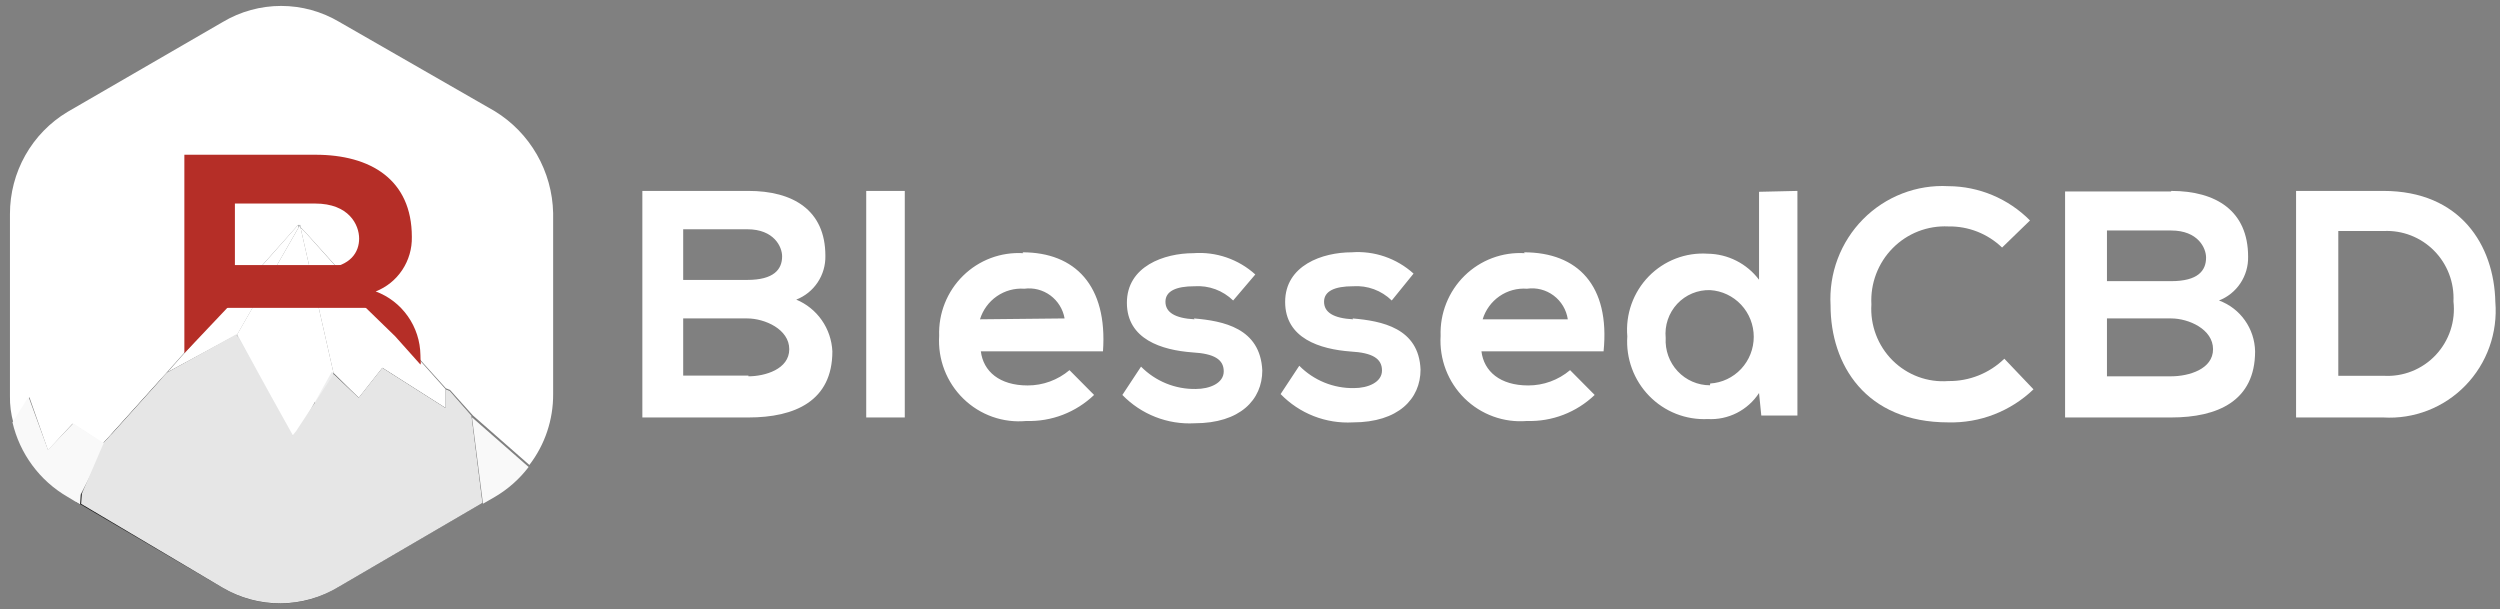 <svg width="156" height="38" viewBox="0 0 156 38" fill="none" xmlns="http://www.w3.org/2000/svg">
<rect x="0" y="0" width="156" height="38" fill="#808080" stroke="none"/>
<path d="M30.872 6.937L21.18 1.372C20.078 0.716 18.821 0.37 17.541 0.37C16.261 0.37 15.004 0.716 13.901 1.372L4.209 6.985C3.116 7.641 2.21 8.572 1.581 9.687C0.952 10.802 0.621 12.062 0.621 13.345V24.713C0.611 25.275 0.683 25.834 0.834 26.375L1.835 24.785L2.995 28.092L4.525 26.438L6.417 27.671L10.36 23.29L9.785 23.934L18.602 14.036L19.027 14.458L27.82 24.228L28.081 24.332L29.508 25.922L33.033 29.014C34.005 27.747 34.527 26.188 34.516 24.586V13.289C34.487 12.007 34.138 10.753 33.501 9.643C32.864 8.533 31.96 7.602 30.872 6.937Z" fill="white"/>
<path d="M4.73 31.319L4.998 31.478L5.046 30.843L4.73 31.319Z" fill="#191919"/>
<path d="M28.064 24.387L27.804 24.284V25.453L23.861 22.948L22.386 24.817L20.809 23.322V23.37L19.649 25.127L18.593 27.051L18.49 26.892L18.277 27.154L14.752 20.858L10.423 23.242L6.48 27.623L7.11 28.044L5.06 30.827L5.005 31.463L13.869 36.662C14.97 37.322 16.23 37.666 17.511 37.657C18.792 37.649 20.047 37.288 21.14 36.614L30.099 31.383L29.413 25.938L28.064 24.387Z" fill="#191919"/>
<path d="M18.6 14.036L18.654 14.084H18.701L18.6 14.036Z" fill="#191919"/>
<path d="M19.017 14.457L18.6 14.036L18.757 14.195L19.017 14.457Z" fill="#191919"/>
<path d="M18.695 14.084H18.648L18.6 14.036L9.847 23.91L10.367 23.266L14.799 20.881L18.695 14.084Z" fill="white"/>
<path d="M18.6 27.058L19.657 25.079L18.545 26.899L18.6 27.058Z" fill="#F9F9F9"/>
<path d="M20.809 23.266L22.387 24.817L23.861 22.948L27.804 25.453V24.284L19.019 14.458L18.751 14.195L20.809 23.266Z" fill="white"/>
<path d="M18.751 14.195L18.594 14.036L18.696 14.084L18.751 14.195Z" fill="#191919"/>
<path d="M18.749 14.036H18.6V14.195H18.757L18.749 14.036Z" fill="url(#paint0_linear_5030_14656)"/>
<path d="M18.334 27.162L18.539 26.899L14.801 20.866L18.334 27.162Z" fill="#191919"/>
<path d="M18.491 20.866H14.801V27.162H18.491V20.866Z" fill="url(#paint1_linear_5030_14656)"/>
<path d="M19.65 25.079L20.81 23.322V23.266L20.699 23.211L19.65 25.079Z" fill="#191919"/>
<path d="M20.81 23.211H19.65V25.135H20.81V23.211Z" fill="url(#paint2_linear_5030_14656)"/>
<path d="M18.697 14.084L14.801 20.865L18.365 27.36L19.651 25.079L20.7 23.211L20.81 23.266L18.752 14.195L18.697 14.084Z" fill="white"/>
<path d="M7 27.058L6.472 27.647L4.572 26.415L2.994 28.068L1.78 24.761L0.778 26.351C1.003 27.32 1.423 28.232 2.012 29.03C2.6 29.829 3.345 30.497 4.201 30.994L4.99 31.471L5.037 30.835L7 27.058Z" fill="#F9F9F9"/>
<path d="M30.139 31.431L30.873 31.01C31.691 30.532 32.41 29.897 32.986 29.141L29.453 26.041L30.139 31.431Z" fill="#F9F9F9"/>
<path d="M14.658 16.755V12.701H19.666C21.78 12.701 22.41 14.036 22.41 14.887C22.41 15.738 21.882 16.596 20.305 16.755L24.658 20.985L26.235 22.75C26.29 22.591 26.235 22.694 26.235 22.161C26.223 21.292 25.95 20.447 25.451 19.737C24.953 19.027 24.253 18.487 23.444 18.186C24.12 17.921 24.7 17.452 25.103 16.843C25.506 16.235 25.715 15.516 25.699 14.784C25.699 11.206 23.12 9.656 19.69 9.656H11.504V22.042L16.559 16.7H14.658V16.755Z" fill="#B52E27"/>
<path d="M19.017 14.457L18.6 14.036L18.655 14.084L19.017 14.457Z" fill="#191919"/>
<path d="M12.11 16.541H21.495L23.23 19.212H12.11V16.541Z" fill="#B52E27"/>
<path d="M28.065 24.387L27.797 24.284V25.453L23.854 22.948L22.38 24.817L20.802 23.322V23.37L19.643 25.127L18.484 26.892L18.271 27.154L14.746 20.858L10.424 23.242L6.481 27.623L5.109 30.803L5.062 31.439L13.87 36.662C14.975 37.317 16.235 37.659 17.516 37.651C18.798 37.642 20.053 37.284 21.149 36.614L30.108 31.383L29.422 25.938L28.065 24.387Z" fill="#E6E6E6"/>
<path d="M49.686 18.696C50.231 18.484 50.698 18.108 51.023 17.619C51.349 17.13 51.516 16.552 51.504 15.963C51.504 13.098 49.468 11.913 46.703 11.913H40.083V26.05H46.703C49.61 26.05 51.94 25.018 51.94 21.923C51.907 21.225 51.678 20.55 51.279 19.979C50.88 19.407 50.327 18.962 49.686 18.696ZM42.631 14.306H46.627C48.303 14.306 48.804 15.403 48.804 15.996C48.804 16.808 48.292 17.467 46.627 17.467H42.631V14.306ZM46.703 23.438H42.631V19.87H46.627C47.715 19.87 49.25 20.54 49.25 21.791C49.25 23.043 47.726 23.482 46.703 23.482V23.438ZM54.052 26.05H56.458V11.913H54.052V26.05ZM63.851 15.799C63.162 15.757 62.472 15.861 61.825 16.103C61.179 16.346 60.589 16.722 60.095 17.208C59.601 17.694 59.213 18.278 58.956 18.924C58.699 19.569 58.579 20.262 58.603 20.957C58.559 21.681 58.671 22.407 58.931 23.083C59.192 23.76 59.595 24.372 60.112 24.876C60.629 25.381 61.249 25.767 61.928 26.008C62.607 26.248 63.33 26.337 64.047 26.269C64.822 26.293 65.595 26.162 66.32 25.883C67.045 25.604 67.708 25.183 68.271 24.645L66.736 23.097C66.004 23.716 65.078 24.054 64.123 24.052C62.37 24.052 61.358 23.174 61.205 21.923H68.826C69.12 17.807 67.073 15.744 63.807 15.744L63.851 15.799ZM61.151 19.925C61.331 19.34 61.702 18.832 62.204 18.485C62.706 18.139 63.309 17.973 63.916 18.016C64.492 17.939 65.074 18.089 65.543 18.434C66.011 18.78 66.33 19.294 66.431 19.87L61.151 19.925ZM74.542 19.925C73.312 19.86 72.724 19.486 72.724 18.828C72.724 18.169 73.377 17.862 74.542 17.862C74.983 17.832 75.424 17.896 75.839 18.049C76.253 18.202 76.631 18.442 76.949 18.751L78.331 17.127C77.809 16.654 77.197 16.294 76.533 16.065C75.869 15.837 75.166 15.746 74.466 15.799C72.648 15.799 70.318 16.611 70.318 18.894C70.318 21.177 72.496 21.846 74.401 21.989C75.784 22.066 76.361 22.439 76.361 23.174C76.361 23.91 75.49 24.272 74.619 24.272C73.985 24.284 73.356 24.166 72.768 23.927C72.181 23.687 71.647 23.33 71.2 22.878L70.035 24.645C70.618 25.246 71.322 25.715 72.099 26.019C72.877 26.324 73.71 26.458 74.542 26.412C77.384 26.412 78.767 24.941 78.767 23.119C78.647 20.463 76.317 20.024 74.499 19.87L74.542 19.925ZM84.439 19.925C83.198 19.86 82.621 19.486 82.621 18.828C82.621 18.169 83.274 17.862 84.439 17.862C84.88 17.832 85.321 17.896 85.736 18.049C86.15 18.202 86.528 18.442 86.845 18.751L88.206 17.072C87.684 16.6 87.072 16.239 86.408 16.01C85.744 15.782 85.041 15.691 84.341 15.744C82.523 15.744 80.193 16.556 80.193 18.839C80.193 21.122 82.371 21.791 84.276 21.934C85.659 22.011 86.236 22.384 86.236 23.119C86.236 23.855 85.365 24.217 84.494 24.217C83.86 24.229 83.231 24.111 82.643 23.872C82.056 23.632 81.522 23.276 81.075 22.823L79.91 24.59C80.493 25.191 81.197 25.66 81.974 25.965C82.752 26.269 83.585 26.403 84.418 26.357C87.259 26.357 88.642 24.886 88.642 23.064C88.544 20.463 86.214 20.024 84.396 19.87L84.439 19.925ZM95.142 15.799C94.453 15.757 93.763 15.861 93.116 16.103C92.47 16.346 91.88 16.722 91.386 17.208C90.892 17.694 90.504 18.278 90.247 18.924C89.99 19.569 89.87 20.262 89.894 20.957C89.851 21.676 89.962 22.397 90.219 23.069C90.476 23.741 90.874 24.35 91.385 24.854C91.896 25.358 92.509 25.745 93.182 25.989C93.854 26.233 94.571 26.329 95.283 26.269C96.059 26.293 96.832 26.162 97.557 25.883C98.282 25.604 98.945 25.183 99.508 24.645L97.973 23.097C97.24 23.716 96.315 24.054 95.359 24.052C93.607 24.052 92.594 23.174 92.442 21.923H100.063C100.477 17.807 98.441 15.744 95.098 15.744L95.142 15.799ZM92.518 19.925C92.696 19.338 93.067 18.83 93.569 18.483C94.072 18.136 94.676 17.971 95.283 18.016C95.872 17.931 96.47 18.084 96.947 18.442C97.425 18.799 97.742 19.333 97.831 19.925H92.518ZM109.764 11.968V17.456C109.388 16.957 108.904 16.552 108.35 16.271C107.795 15.989 107.184 15.839 106.563 15.831C105.884 15.786 105.203 15.889 104.567 16.134C103.931 16.379 103.355 16.759 102.878 17.249C102.402 17.739 102.036 18.327 101.805 18.972C101.575 19.618 101.486 20.306 101.544 20.99C101.498 21.671 101.596 22.354 101.831 22.994C102.066 23.633 102.433 24.216 102.907 24.703C103.381 25.19 103.951 25.571 104.581 25.82C105.212 26.069 105.887 26.181 106.563 26.149C107.191 26.184 107.817 26.052 108.379 25.767C108.94 25.482 109.418 25.054 109.764 24.524L109.905 25.929H112.159V11.913L109.764 11.968ZM106.704 24.041C106.327 24.042 105.954 23.965 105.607 23.814C105.26 23.664 104.948 23.444 104.689 23.167C104.43 22.891 104.23 22.564 104.101 22.206C103.972 21.849 103.917 21.468 103.939 21.089C103.902 20.703 103.946 20.314 104.07 19.947C104.194 19.581 104.394 19.245 104.656 18.962C104.919 18.68 105.239 18.457 105.594 18.309C105.949 18.161 106.331 18.091 106.715 18.103C107.451 18.149 108.142 18.476 108.648 19.017C109.153 19.559 109.434 20.274 109.434 21.017C109.434 21.761 109.153 22.476 108.648 23.018C108.142 23.559 107.451 23.886 106.715 23.931L106.704 24.041Z" fill="white"/>
<path d="M125.071 22.384C124.134 23.294 122.878 23.795 121.577 23.778C120.938 23.826 120.297 23.736 119.697 23.514C119.096 23.291 118.55 22.941 118.095 22.488C117.64 22.034 117.286 21.487 117.059 20.884C116.831 20.282 116.734 19.636 116.775 18.993C116.741 18.347 116.841 17.701 117.07 17.097C117.299 16.493 117.651 15.944 118.104 15.486C118.556 15.027 119.099 14.67 119.697 14.436C120.296 14.203 120.936 14.099 121.577 14.13C122.823 14.107 124.028 14.581 124.93 15.447L126.672 13.757C125.32 12.394 123.488 11.625 121.577 11.617C120.595 11.564 119.613 11.721 118.696 12.077C117.778 12.433 116.946 12.98 116.252 13.682C115.559 14.384 115.02 15.226 114.671 16.152C114.322 17.079 114.171 18.069 114.227 19.058C114.227 22.746 116.405 26.357 121.577 26.357C122.553 26.382 123.525 26.213 124.437 25.858C125.348 25.504 126.182 24.973 126.89 24.294L125.071 22.384Z" fill="white"/>
<path d="M131.474 19.87H135.481C136.57 19.87 138.094 20.54 138.094 21.791C138.094 23.043 136.57 23.482 135.481 23.482H131.474V19.87ZM131.474 14.383H135.481C137.158 14.383 137.659 15.48 137.659 16.073C137.659 16.885 137.158 17.544 135.481 17.544H131.474V14.383ZM135.481 11.946H128.861V26.05H135.481C138.388 26.05 140.718 25.018 140.718 21.923C140.704 21.227 140.482 20.551 140.079 19.985C139.677 19.418 139.114 18.988 138.464 18.751C139.009 18.539 139.476 18.163 139.801 17.674C140.127 17.185 140.295 16.607 140.282 16.018C140.282 13.164 138.29 11.913 135.481 11.913V11.946Z" fill="white"/>
<path d="M148.719 11.913H143.275V26.05H148.719C149.666 26.107 150.614 25.957 151.498 25.613C152.383 25.268 153.184 24.736 153.846 24.052C154.509 23.369 155.019 22.549 155.34 21.65C155.661 20.75 155.787 19.792 155.709 18.839C155.633 15.305 153.532 11.913 148.719 11.913ZM145.91 14.416H148.741C149.32 14.387 149.899 14.482 150.44 14.692C150.981 14.903 151.473 15.225 151.883 15.639C152.293 16.052 152.613 16.547 152.822 17.093C153.031 17.638 153.124 18.222 153.096 18.806C153.165 19.411 153.103 20.024 152.912 20.602C152.721 21.18 152.407 21.708 151.992 22.151C151.577 22.593 151.071 22.939 150.509 23.163C149.948 23.387 149.344 23.485 148.741 23.449H145.91V14.416Z" fill="white"/>
<defs>
<linearGradient id="paint0_linear_5030_14656" x1="18.67" y1="27.142" x2="18.67" y2="14.028" gradientUnits="userSpaceOnUse">
<stop stop-color="white"/>
<stop offset="1" stop-color="#BCBEBF"/>
</linearGradient>
<linearGradient id="paint1_linear_5030_14656" x1="16.646" y1="27.186" x2="16.646" y2="14.028" gradientUnits="userSpaceOnUse">
<stop stop-color="white"/>
<stop offset="1" stop-color="#BCBEBF"/>
</linearGradient>
<linearGradient id="paint2_linear_5030_14656" x1="20.226" y1="27.186" x2="20.226" y2="14.028" gradientUnits="userSpaceOnUse">
<stop stop-color="white"/>
<stop offset="1" stop-color="#BCBEBF"/>
</linearGradient>
</defs>
</svg>
